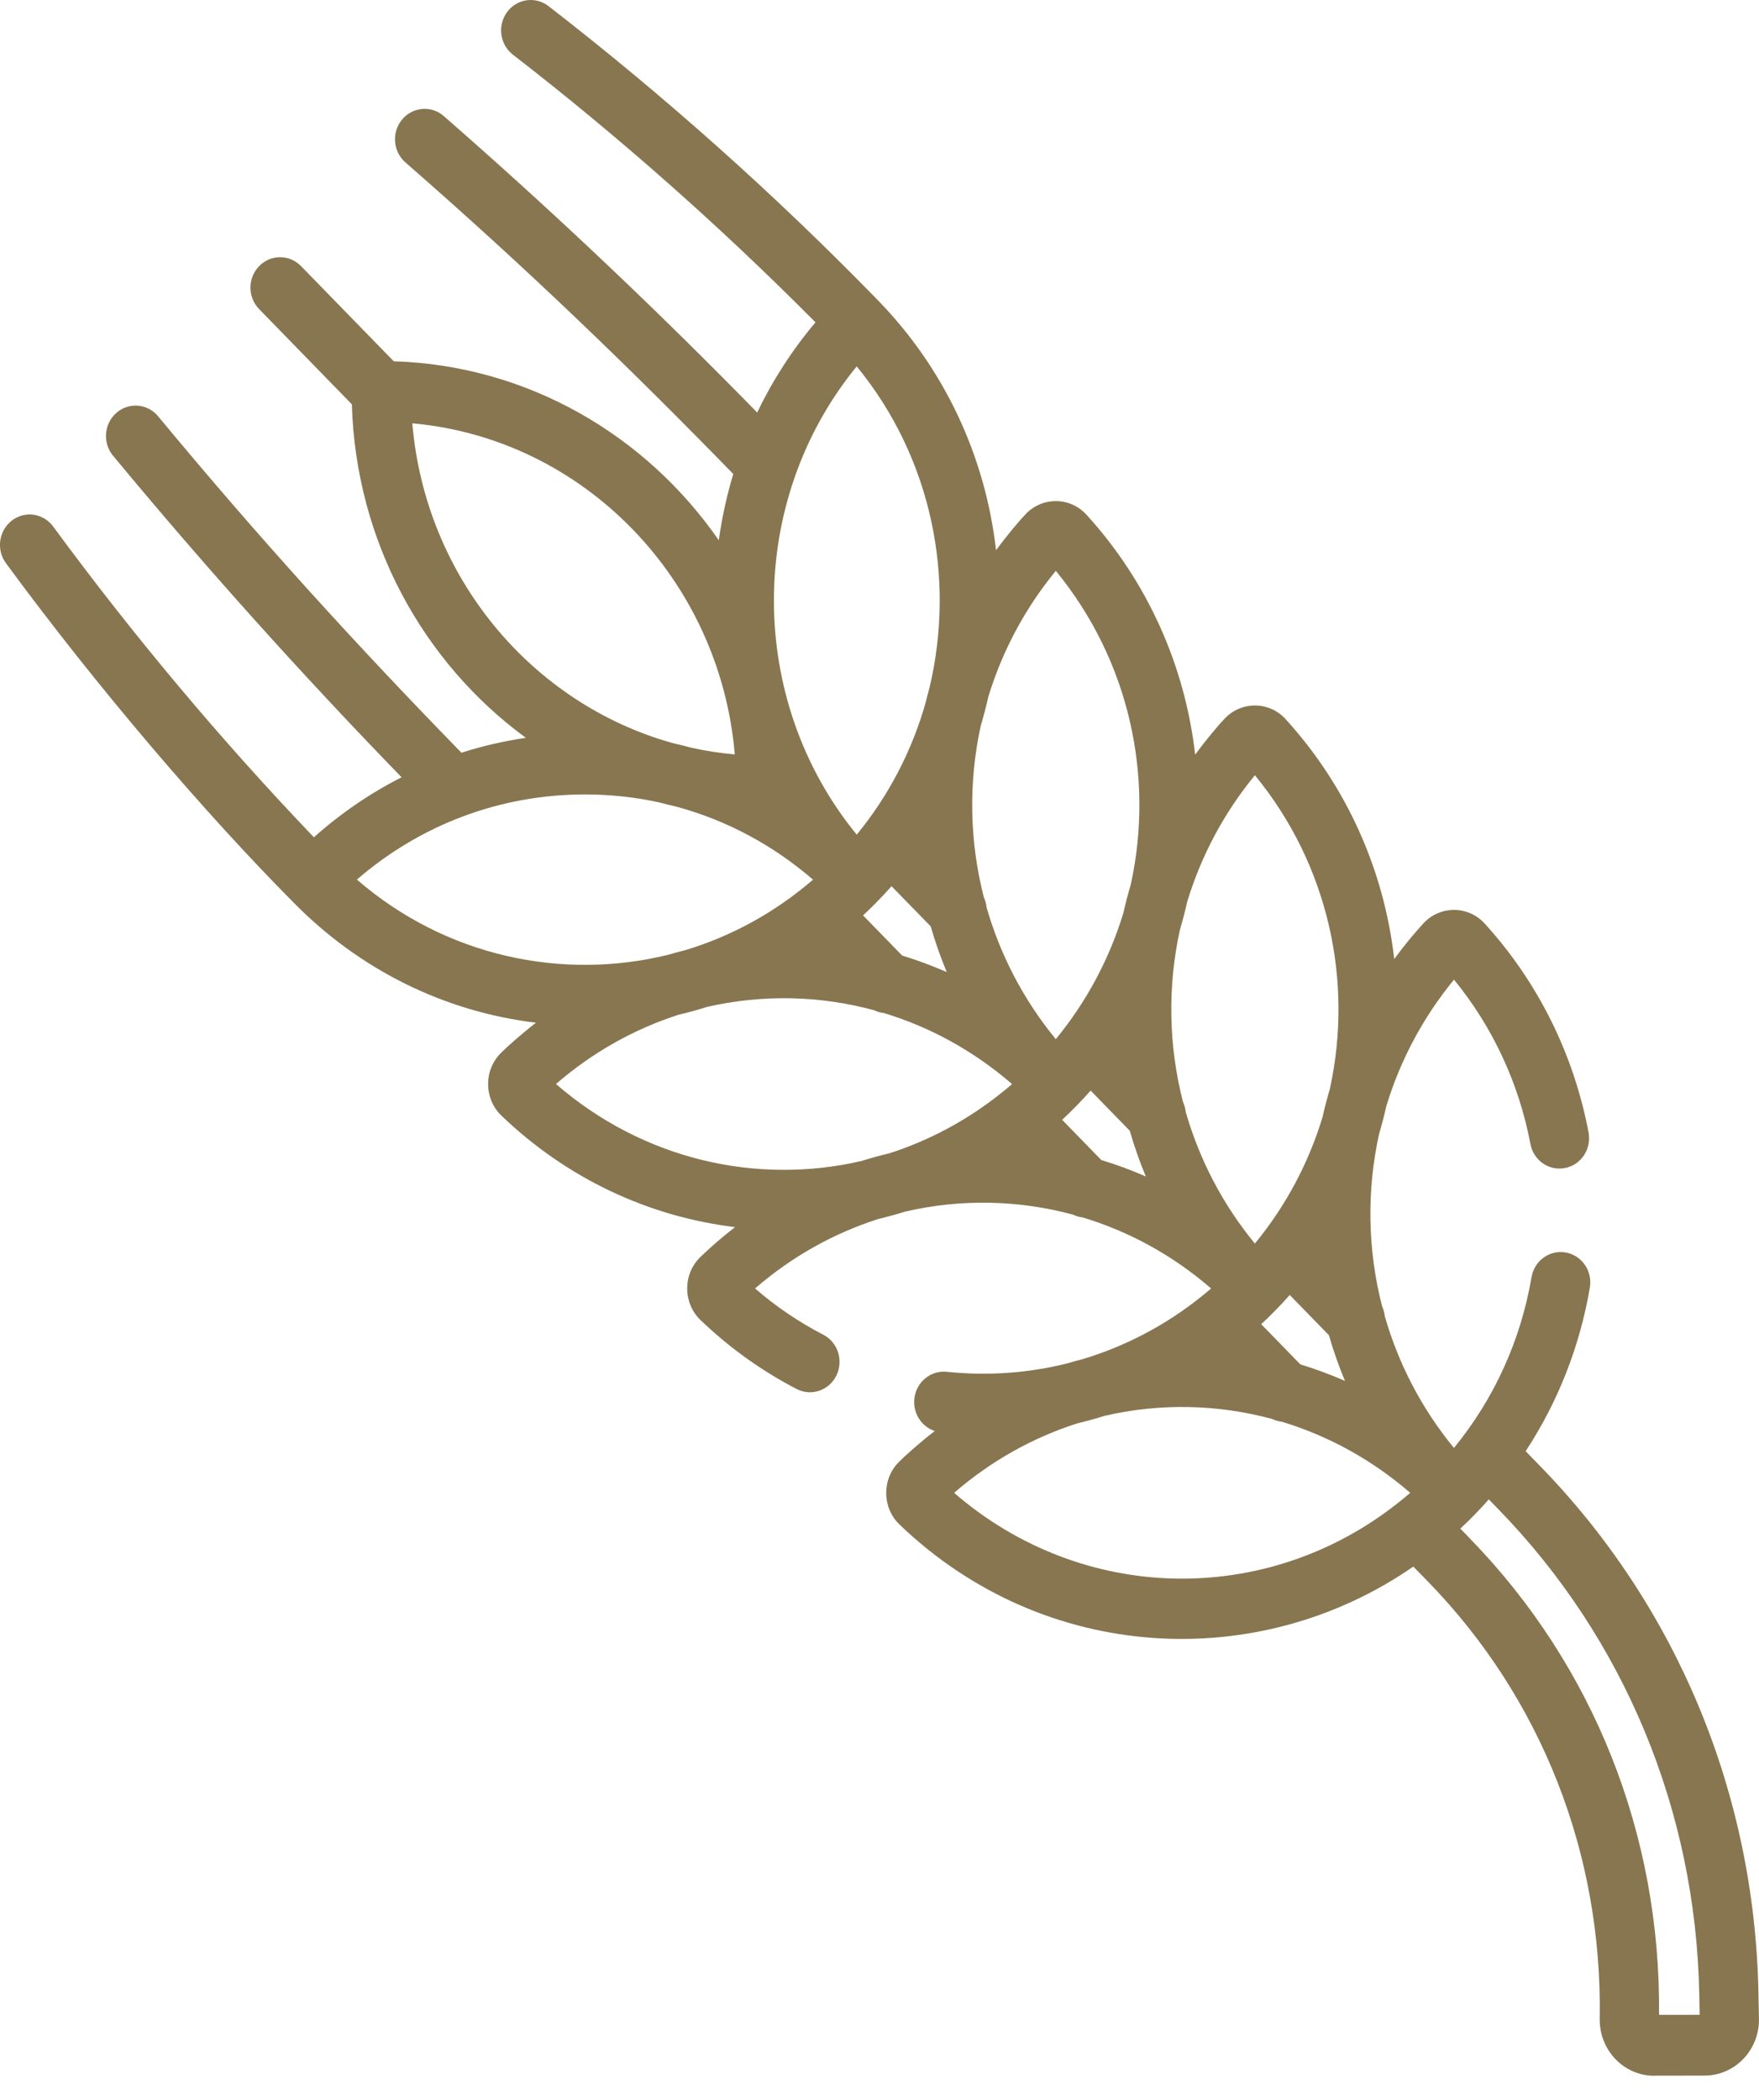 <svg xmlns="http://www.w3.org/2000/svg" width="62" height="74" viewBox="0 0 62 74" fill="none"><g clip-path="url(#clip0_458_324)"><path d="M58.312 73.146L60.081 73.143C61.157 73.142 62.021 72.236 61.998 71.132L61.98 70.215C61.844 63.206 59.109 56.615 54.281 51.66L53.775 51.139C54.91 49.412 55.681 47.459 56.038 45.378C56.138 44.795 55.758 44.239 55.19 44.138C54.622 44.035 54.081 44.425 53.982 45.008C53.601 47.238 52.663 49.298 51.247 51.025C50.099 49.627 49.285 48.042 48.809 46.379C48.796 46.261 48.766 46.145 48.716 46.035C48.203 44.048 48.167 41.961 48.61 39.956C48.706 39.635 48.791 39.309 48.864 38.98C49.347 37.389 50.141 35.872 51.249 34.522C52.611 36.186 53.539 38.175 53.943 40.313C54.053 40.895 54.6 41.273 55.166 41.16C55.733 41.048 56.102 40.485 55.992 39.905C55.47 37.147 54.205 34.603 52.333 32.547C51.748 31.906 50.752 31.903 50.164 32.547C49.8 32.947 49.459 33.364 49.143 33.797C48.782 30.643 47.458 27.696 45.316 25.344C44.73 24.701 43.733 24.701 43.147 25.344C42.987 25.508 42.515 26.061 42.126 26.594C41.765 23.44 40.44 20.492 38.298 18.141C37.712 17.498 36.716 17.498 36.13 18.141C35.971 18.304 35.508 18.845 35.108 19.391C34.728 16.061 33.28 12.978 30.934 10.571C27.32 6.86 23.416 3.376 19.334 0.216C18.874 -0.14 18.219 -0.046 17.873 0.426C17.526 0.899 17.618 1.57 18.078 1.926C21.816 4.819 25.399 7.989 28.744 11.359C27.913 12.344 27.228 13.412 26.688 14.537C23.333 11.102 19.845 7.789 16.275 4.646C15.631 4.079 15.606 4.055 15.518 3.997C15.085 3.72 14.51 3.805 14.171 4.213C13.798 4.665 13.851 5.34 14.289 5.723C18.574 9.463 22.165 12.925 25.846 16.704C25.615 17.47 25.445 18.25 25.335 19.038C22.768 15.335 18.601 12.876 13.879 12.732L10.611 9.378C10.203 8.959 9.542 8.959 9.134 9.378C8.726 9.796 8.726 10.475 9.134 10.893L12.402 14.248C12.543 19.091 14.932 23.364 18.535 26.001C17.762 26.114 17.002 26.29 16.264 26.526C12.531 22.694 9.17 19.011 5.574 14.671C5.201 14.219 4.541 14.165 4.103 14.549C3.663 14.932 3.61 15.609 3.985 16.059C7.202 19.944 10.623 23.755 14.155 27.391C13.05 27.951 12.012 28.66 11.064 29.506C7.781 26.073 4.694 22.392 1.876 18.557C1.529 18.084 0.874 17.989 0.415 18.347C-0.046 18.702 -0.138 19.375 0.21 19.847C3.493 24.316 7.297 28.729 10.306 31.763C12.65 34.166 15.65 35.65 18.892 36.04C18.368 36.444 17.828 36.93 17.674 37.089C17.048 37.69 17.048 38.713 17.674 39.315C19.965 41.513 22.836 42.873 25.909 43.243C25.487 43.568 25.081 43.918 24.691 44.292C24.065 44.894 24.065 45.916 24.691 46.518C25.706 47.492 26.846 48.309 28.079 48.948C28.594 49.215 29.221 49.002 29.48 48.474C29.739 47.945 29.533 47.301 29.018 47.035C28.159 46.591 27.352 46.044 26.613 45.405C27.927 44.268 29.405 43.453 30.955 42.958C31.276 42.882 31.593 42.793 31.907 42.696C33.86 42.243 35.892 42.281 37.828 42.806C37.935 42.858 38.048 42.891 38.163 42.902C39.783 43.392 41.327 44.226 42.688 45.405C41.346 46.562 39.801 47.405 38.149 47.899C37.971 47.944 37.796 47.992 37.619 48.045C36.25 48.388 34.816 48.492 33.371 48.342C32.798 48.282 32.286 48.711 32.227 49.299C32.176 49.812 32.488 50.278 32.948 50.429C32.413 50.839 31.864 51.335 31.706 51.498C31.079 52.099 31.079 53.122 31.706 53.724C36.834 58.647 44.394 58.965 49.816 55.205L50.322 55.724C54.327 59.836 56.482 65.31 56.386 71.136C56.367 72.243 57.229 73.149 58.309 73.149L58.312 73.146ZM38.817 40.878L37.438 39.462C37.781 39.143 38.116 38.799 38.442 38.432L39.821 39.847C39.98 40.396 40.169 40.935 40.387 41.459C39.875 41.235 39.352 41.04 38.817 40.878ZM31.8 33.674L30.421 32.259C30.772 31.931 31.106 31.589 31.424 31.229L32.804 32.644C32.962 33.193 33.152 33.732 33.37 34.256C32.858 34.032 32.335 33.837 31.8 33.674ZM45.835 48.081L44.455 46.665C44.806 46.338 45.14 45.995 45.46 45.635L46.84 47.051C46.998 47.599 47.188 48.138 47.406 48.662C46.894 48.438 46.37 48.244 45.836 48.081H45.835ZM44.231 27.318C46.833 30.486 47.707 34.586 46.873 38.379C46.776 38.706 46.689 39.038 46.614 39.372C46.12 40.999 45.313 42.508 44.231 43.823C43.083 42.426 42.269 40.842 41.792 39.179C41.779 39.059 41.748 38.942 41.697 38.832C41.186 36.846 41.15 34.762 41.59 32.76C41.686 32.436 41.772 32.107 41.847 31.774C42.33 30.184 43.123 28.669 44.231 27.32V27.318ZM37.214 20.115C39.815 23.283 40.689 27.383 39.856 31.176C39.758 31.503 39.672 31.834 39.597 32.169C39.103 33.794 38.295 35.304 37.214 36.62C36.066 35.223 35.252 33.639 34.774 31.976C34.762 31.856 34.731 31.739 34.68 31.629C34.17 29.651 34.133 27.576 34.567 25.581C34.669 25.243 34.758 24.9 34.836 24.553C35.319 22.97 36.111 21.46 37.213 20.118L37.214 20.115ZM30.197 12.912C32.875 16.177 33.669 20.414 32.765 24.224C32.716 24.4 32.67 24.578 32.627 24.756C32.154 26.431 31.341 28.018 30.197 29.413C26.315 24.671 26.296 17.677 30.197 12.911V12.912ZM14.533 14.918C20.559 15.455 25.376 20.4 25.899 26.585C25.387 26.54 24.885 26.463 24.392 26.355C24.172 26.296 23.952 26.241 23.729 26.191C18.748 24.81 14.991 20.341 14.533 14.918ZM12.579 30.997C14.826 29.054 17.642 27.996 20.617 27.996C21.514 27.996 22.396 28.091 23.252 28.28C23.464 28.337 23.677 28.39 23.891 28.439C25.633 28.92 27.255 29.787 28.656 30.999C27.284 32.184 25.745 33.003 24.158 33.482C23.958 33.532 23.759 33.586 23.561 33.644C19.819 34.566 15.718 33.71 12.58 30.997H12.579ZM19.596 38.2C20.903 37.069 22.374 36.256 23.916 35.76C24.254 35.68 24.588 35.589 24.918 35.484C26.861 35.039 28.883 35.077 30.809 35.6C30.916 35.653 31.031 35.684 31.148 35.697C32.767 36.187 34.311 37.023 35.672 38.202C35.292 38.53 35.299 38.505 35.213 38.58C34.027 39.513 32.72 40.2 31.355 40.64C31.017 40.72 30.683 40.812 30.353 40.916C26.663 41.765 22.676 40.868 19.596 38.2ZM33.63 52.607C34.941 51.472 36.415 50.658 37.962 50.162C38.287 50.085 38.609 49.996 38.927 49.895C40.879 49.442 42.909 49.481 44.844 50.005C44.951 50.058 45.065 50.089 45.182 50.102C46.802 50.592 48.345 51.428 49.706 52.607C49.329 52.932 49.332 52.911 49.247 52.985C44.627 56.624 38.152 56.52 33.629 52.607H33.63ZM51.801 54.205L51.473 53.868C51.819 53.545 52.156 53.201 52.476 52.838L52.806 53.177C57.251 57.74 59.769 63.807 59.894 70.26L59.908 71.003H58.477C58.54 64.654 56.173 58.696 51.801 54.207V54.205Z" fill="#877650"></path></g><defs><clipPath id="clip0_458_324"><rect width="62" height="73.146" fill="white"></rect></clipPath></defs></svg>
